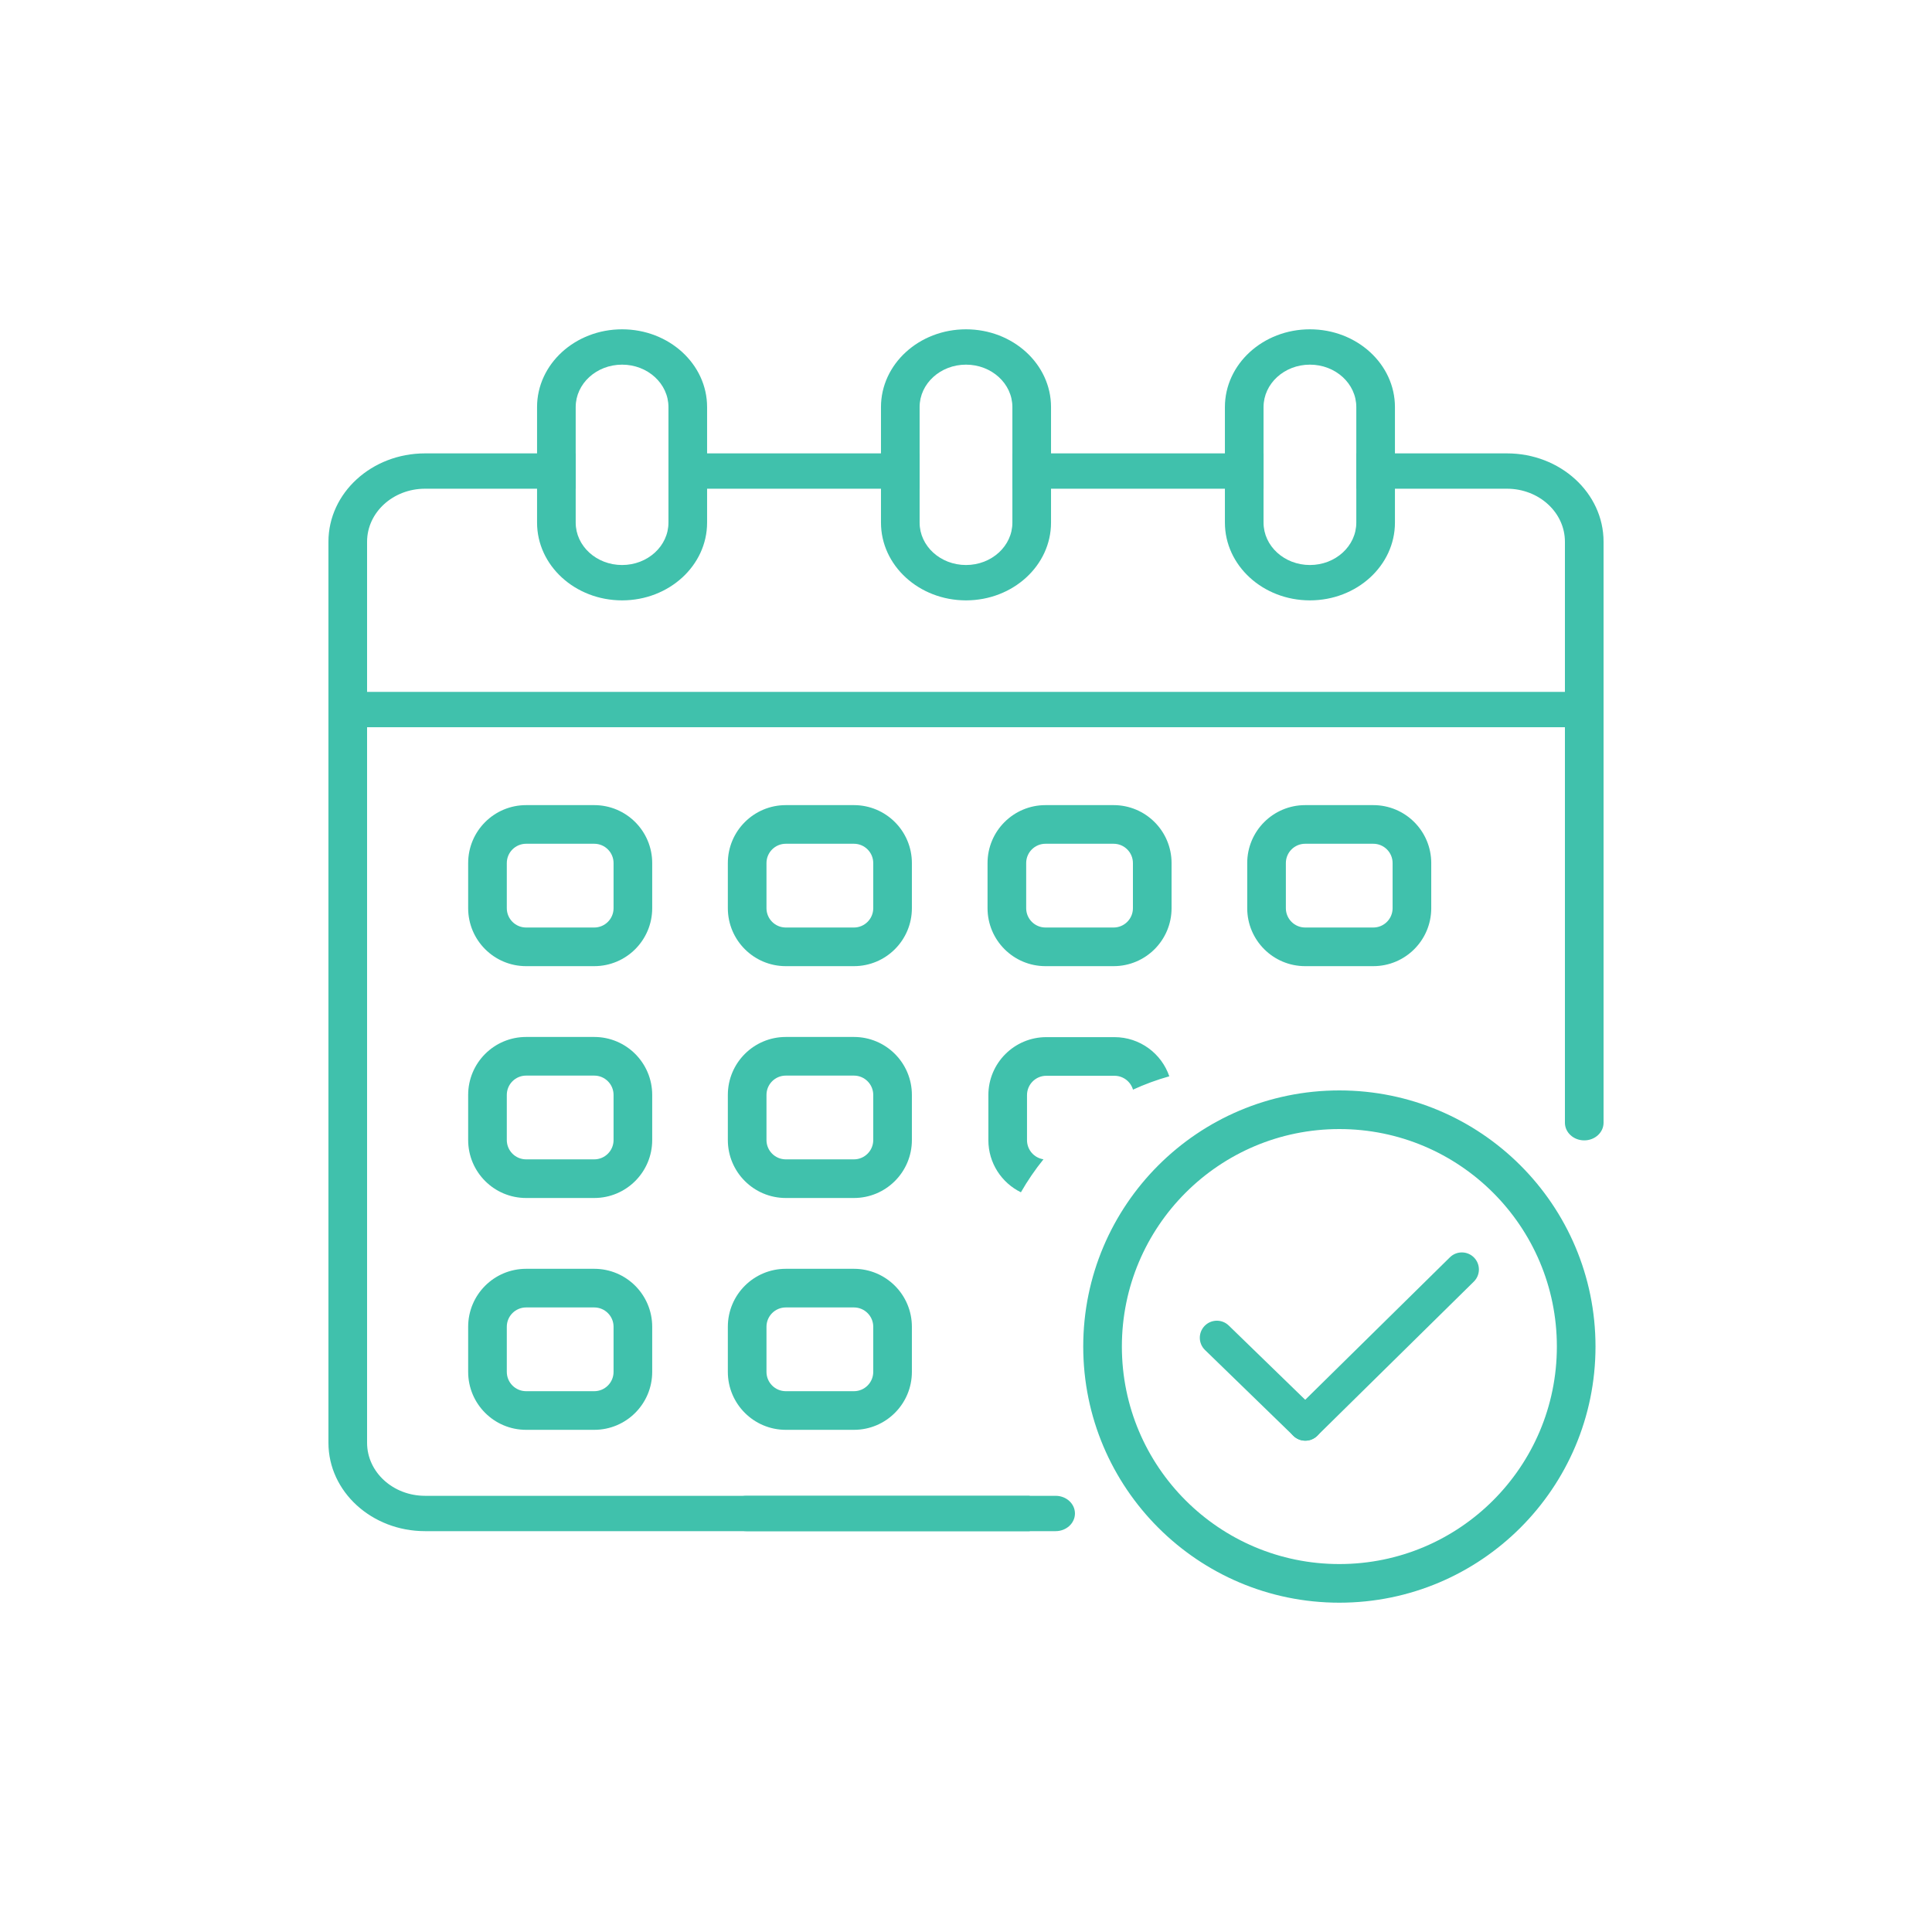 <svg width="100" height="100" viewBox="0 0 100 100" fill="none" xmlns="http://www.w3.org/2000/svg">
<path fill-rule="evenodd" clip-rule="evenodd" d="M30.758 43.673H27.232C26.68 43.673 26.232 44.121 26.232 44.673V47.008C26.232 47.56 26.68 48.008 27.232 48.008H30.758C31.31 48.008 31.758 47.56 31.758 47.008V44.673C31.758 44.121 31.31 43.673 30.758 43.673ZM27.232 41.673C25.575 41.673 24.232 43.016 24.232 44.673V47.008C24.232 48.665 25.575 50.008 27.232 50.008H30.758C32.414 50.008 33.758 48.665 33.758 47.008V44.673C33.758 43.016 32.414 41.673 30.758 41.673H27.232Z" fill="#40C1AC"/>
<path fill-rule="evenodd" clip-rule="evenodd" d="M30.758 55.673H27.232C26.68 55.673 26.232 56.121 26.232 56.673V59.008C26.232 59.56 26.68 60.008 27.232 60.008H30.758C31.31 60.008 31.758 59.56 31.758 59.008V56.673C31.758 56.121 31.31 55.673 30.758 55.673ZM27.232 53.673C25.575 53.673 24.232 55.016 24.232 56.673V59.008C24.232 60.665 25.575 62.008 27.232 62.008H30.758C32.414 62.008 33.758 60.665 33.758 59.008V56.673C33.758 55.016 32.414 53.673 30.758 53.673H27.232Z" fill="#40C1AC"/>
<path fill-rule="evenodd" clip-rule="evenodd" d="M30.758 67.673H27.232C26.68 67.673 26.232 68.121 26.232 68.673V71.008C26.232 71.56 26.68 72.008 27.232 72.008H30.758C31.31 72.008 31.758 71.56 31.758 71.008V68.673C31.758 68.121 31.31 67.673 30.758 67.673ZM27.232 65.673C25.575 65.673 24.232 67.016 24.232 68.673V71.008C24.232 72.665 25.575 74.008 27.232 74.008H30.758C32.414 74.008 33.758 72.665 33.758 71.008V68.673C33.758 67.016 32.414 65.673 30.758 65.673H27.232Z" fill="#40C1AC"/>
<path fill-rule="evenodd" clip-rule="evenodd" d="M44.199 43.673H40.673C40.121 43.673 39.673 44.121 39.673 44.673V47.008C39.673 47.56 40.121 48.008 40.673 48.008H44.199C44.751 48.008 45.199 47.56 45.199 47.008V44.673C45.199 44.121 44.751 43.673 44.199 43.673ZM40.673 41.673C39.017 41.673 37.673 43.016 37.673 44.673V47.008C37.673 48.665 39.017 50.008 40.673 50.008H44.199C45.856 50.008 47.199 48.665 47.199 47.008V44.673C47.199 43.016 45.856 41.673 44.199 41.673H40.673Z" fill="#40C1AC"/>
<path fill-rule="evenodd" clip-rule="evenodd" d="M44.199 55.673H40.673C40.121 55.673 39.673 56.121 39.673 56.673V59.008C39.673 59.56 40.121 60.008 40.673 60.008H44.199C44.751 60.008 45.199 59.56 45.199 59.008V56.673C45.199 56.121 44.751 55.673 44.199 55.673ZM40.673 53.673C39.017 53.673 37.673 55.016 37.673 56.673V59.008C37.673 60.665 39.017 62.008 40.673 62.008H44.199C45.856 62.008 47.199 60.665 47.199 59.008V56.673C47.199 55.016 45.856 53.673 44.199 53.673H40.673Z" fill="#40C1AC"/>
<path fill-rule="evenodd" clip-rule="evenodd" d="M44.199 67.673H40.673C40.121 67.673 39.673 68.121 39.673 68.673V71.008C39.673 71.56 40.121 72.008 40.673 72.008H44.199C44.751 72.008 45.199 71.56 45.199 71.008V68.673C45.199 68.121 44.751 67.673 44.199 67.673ZM40.673 65.673C39.017 65.673 37.673 67.016 37.673 68.673V71.008C37.673 72.665 39.017 74.008 40.673 74.008H44.199C45.856 74.008 47.199 72.665 47.199 71.008V68.673C47.199 67.016 45.856 65.673 44.199 65.673H40.673Z" fill="#40C1AC"/>
<path fill-rule="evenodd" clip-rule="evenodd" d="M57.64 43.673H54.115C53.562 43.673 53.115 44.121 53.115 44.673V47.008C53.115 47.56 53.562 48.008 54.115 48.008H57.64C58.192 48.008 58.64 47.56 58.64 47.008V44.673C58.64 44.121 58.192 43.673 57.64 43.673ZM54.115 41.673C52.458 41.673 51.115 43.016 51.115 44.673V47.008C51.115 48.665 52.458 50.008 54.115 50.008H57.64C59.297 50.008 60.64 48.665 60.64 47.008V44.673C60.64 43.016 59.297 41.673 57.64 41.673H54.115Z" fill="#40C1AC"/>
<path fill-rule="evenodd" clip-rule="evenodd" d="M71.081 43.673H67.556C67.004 43.673 66.556 44.121 66.556 44.673V47.008C66.556 47.56 67.004 48.008 67.556 48.008H71.081C71.634 48.008 72.081 47.56 72.081 47.008V44.673C72.081 44.121 71.634 43.673 71.081 43.673ZM67.556 41.673C65.899 41.673 64.556 43.016 64.556 44.673V47.008C64.556 48.665 65.899 50.008 67.556 50.008H71.081C72.738 50.008 74.081 48.665 74.081 47.008V44.673C74.081 43.016 72.738 41.673 71.081 41.673H67.556Z" fill="#40C1AC"/>
<path d="M18.998 35.812H81.005V37.641H18.998V35.812Z" fill="#40C1AC"/>
<path fill-rule="evenodd" clip-rule="evenodd" d="M34.599 27.05V21.07C34.599 19.857 33.524 18.874 32.199 18.874C30.873 18.874 29.798 19.857 29.798 21.07V27.05C29.798 28.263 30.873 29.245 32.199 29.245C33.524 29.245 34.599 28.263 34.599 27.05ZM32.199 17.045C29.768 17.045 27.798 18.847 27.798 21.07V27.05C27.798 29.273 29.768 31.075 32.199 31.075C34.629 31.075 36.599 29.273 36.599 27.05V21.07C36.599 18.847 34.629 17.045 32.199 17.045Z" fill="#40C1AC"/>
<path fill-rule="evenodd" clip-rule="evenodd" d="M52.401 27.05V21.07C52.401 19.857 51.326 18.874 50 18.874C48.674 18.874 47.599 19.857 47.599 21.07V27.05C47.599 28.263 48.674 29.245 50 29.245C51.326 29.245 52.401 28.263 52.401 27.05ZM50 17.045C47.569 17.045 45.599 18.847 45.599 21.07V27.05C45.599 29.273 47.569 31.075 50 31.075C52.431 31.075 54.401 29.273 54.401 27.05V21.07C54.401 18.847 52.431 17.045 50 17.045Z" fill="#40C1AC"/>
<path fill-rule="evenodd" clip-rule="evenodd" d="M70.202 27.05V21.07C70.202 19.857 69.127 18.874 67.801 18.874C66.475 18.874 65.401 19.857 65.401 21.07V27.05C65.401 28.263 66.475 29.245 67.801 29.245C69.127 29.245 70.202 28.263 70.202 27.05ZM67.801 17.045C65.371 17.045 63.401 18.847 63.401 21.07V27.05C63.401 29.273 65.371 31.075 67.801 31.075C70.232 31.075 72.202 29.273 72.202 27.05V21.07C72.202 18.847 70.232 17.045 67.801 17.045Z" fill="#40C1AC"/>
<path fill-rule="evenodd" clip-rule="evenodd" d="M47.599 25.296H34.601V23.467H47.599V25.296ZM52.403 25.296H65.402V23.467H52.403V25.296ZM78 25.296H70.206V23.467H78C80.761 23.467 83 25.514 83 28.039V57.719C82.707 57.565 82.367 57.477 82.005 57.477C81.638 57.477 81.295 57.567 81 57.724V28.039C81 26.524 79.657 25.296 78 25.296ZM22 77.423H53.303C53.133 77.692 51.035 78.004 51.035 78.337C51.035 78.671 53.133 78.983 53.303 79.252H22C19.239 79.252 17 77.205 17 74.679V28.039C17 25.514 19.239 23.467 22 23.467H29.796V25.296H22C20.343 25.296 19 26.524 19 28.039V74.679C19 76.195 20.343 77.423 22 77.423Z" fill="#40C1AC"/>
<path d="M37.639 78.337C37.639 77.832 38.087 77.423 38.639 77.423H54.639C55.191 77.423 55.639 77.832 55.639 78.337C55.639 78.843 55.191 79.252 54.639 79.252H38.639C38.087 79.252 37.639 78.843 37.639 78.337Z" fill="#40C1AC"/>
<path d="M82 59.026C81.448 59.026 81 58.617 81 58.112V43.48C81 42.975 81.448 42.565 82 42.565C82.552 42.565 83 42.975 83 43.48V58.112C83 58.617 82.552 59.026 82 59.026Z" fill="#40C1AC"/>
<path fill-rule="evenodd" clip-rule="evenodd" d="M62.352 68.627C62.691 68.278 63.25 68.269 63.6 68.609L68.177 73.054C68.527 73.393 68.535 73.952 68.195 74.302C67.856 74.651 67.297 74.659 66.947 74.32L62.37 69.875C62.02 69.536 62.012 68.977 62.352 68.627Z" fill="#40C1AC"/>
<path fill-rule="evenodd" clip-rule="evenodd" d="M76.294 65.089C76.636 65.436 76.632 65.995 76.284 66.337L68.181 74.316C67.834 74.658 67.275 74.653 66.933 74.306C66.591 73.959 66.596 73.4 66.943 73.058L75.046 65.079C75.393 64.737 75.952 64.741 76.294 65.089Z" fill="#40C1AC"/>
<path fill-rule="evenodd" clip-rule="evenodd" d="M69.325 80.955C75.543 80.955 80.583 75.915 80.583 69.697C80.583 63.48 75.543 58.44 69.325 58.44C63.108 58.44 58.068 63.48 58.068 69.697C58.068 75.915 63.108 80.955 69.325 80.955ZM69.325 82.955C76.647 82.955 82.583 77.019 82.583 69.697C82.583 62.375 76.647 56.44 69.325 56.44C62.003 56.44 56.068 62.375 56.068 69.697C56.068 77.019 62.003 82.955 69.325 82.955Z" fill="#40C1AC"/>
<path fill-rule="evenodd" clip-rule="evenodd" d="M54.158 55.682H57.684C58.138 55.682 58.522 55.985 58.644 56.4C59.246 56.123 59.874 55.891 60.523 55.709C60.119 54.529 59 53.682 57.684 53.682H54.158C52.502 53.682 51.158 55.025 51.158 56.682V59.016C51.158 60.201 51.845 61.225 52.842 61.713C53.186 61.112 53.577 60.541 54.01 60.005C53.528 59.933 53.158 59.518 53.158 59.016V56.682C53.158 56.129 53.606 55.682 54.158 55.682Z" fill="#40C1AC"/>
</svg>
